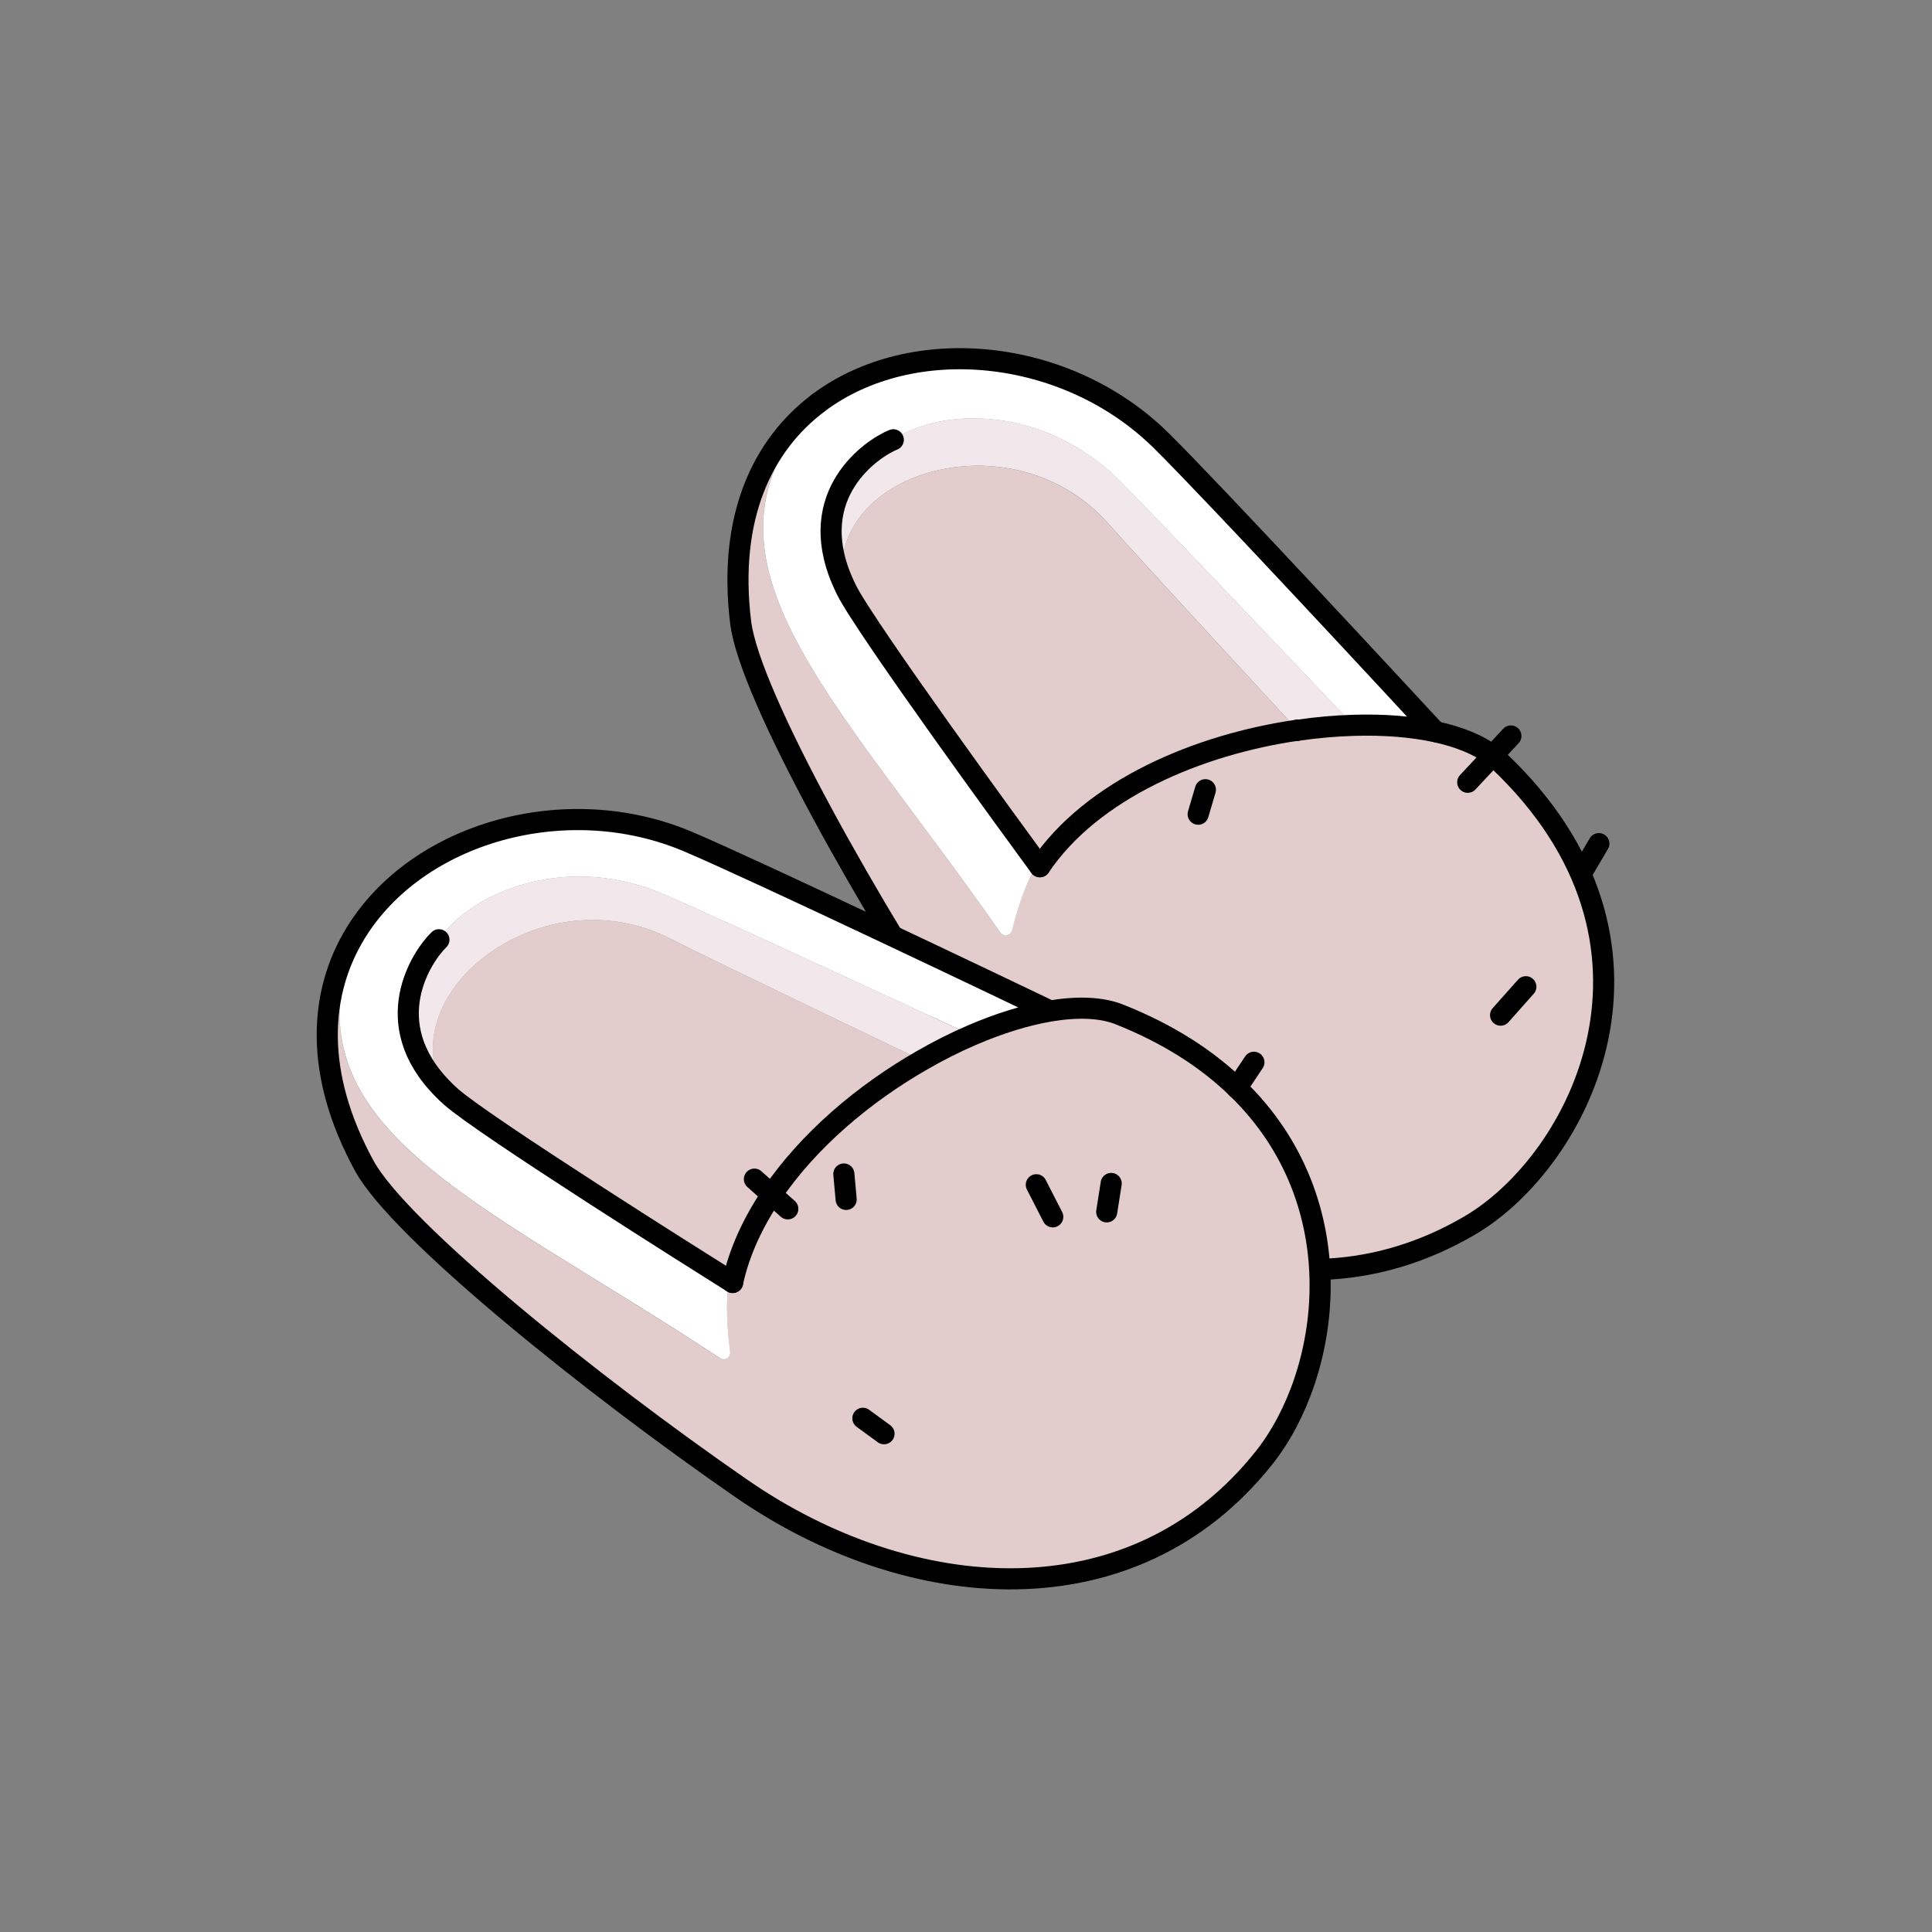 <svg width="307" height="307" viewBox="0 0 307 307" fill="none" xmlns="http://www.w3.org/2000/svg">
<rect x="0" y="0" width="307" height="307" fill="#808080" stroke="none"/>
<mask id="mask0_3067_10635" style="mask-type:luminance" maskUnits="userSpaceOnUse" x="117" y="57" width="138" height="145">
<path d="M254.833 57H117.266V201.729H254.833V57Z" fill="white"/>
</mask>
<g mask="url(#mask0_3067_10635)">
<mask id="mask1_3067_10635" style="mask-type:luminance" maskUnits="userSpaceOnUse" x="117" y="57" width="138" height="145">
<path d="M254.833 57H117.266V201.729H254.833V57Z" fill="white"/>
</mask>
<g mask="url(#mask1_3067_10635)">
<path d="M165.237 137.714C173.508 125.392 190.466 118.28 206.216 116.011H206.229C209.242 115.571 212.219 115.315 215.061 115.23C219.819 115.083 224.26 115.425 228.067 116.242C231.836 117.06 234.996 118.328 237.192 120.049C237.509 120.28 237.79 120.537 238.058 120.781C268.876 149.878 251.051 184.526 233.422 194.774C204.447 211.646 172.52 195.701 154.513 168.739C138.506 144.754 119.108 110.545 117.681 98.882C115.644 82.253 121.121 70.7 130.027 64.002C107.738 88.402 131.809 109.362 158.954 148.17C159.466 148.89 160.588 148.67 160.808 147.816C161.516 145.01 162.943 140.093 164.895 137.238C165.115 137.543 165.237 137.702 165.237 137.702" fill="#E2CCCC"/>
<path d="M228.067 116.254C224.26 115.436 219.819 115.095 215.061 115.241C215.061 115.241 180.56 78.812 176.997 75.506C164.724 64.147 148.986 65.038 141.959 69.882C138.531 71.26 127.966 78.47 133.797 92.171C134.017 92.683 134.261 93.208 134.529 93.745C137.628 99.93 161.76 132.968 164.907 137.25C162.955 140.105 161.528 145.021 160.82 147.827C160.601 148.681 159.478 148.901 158.966 148.181C131.833 109.373 107.75 88.413 130.04 64.013C130.04 64.001 130.064 64.013 130.064 63.989C144.997 52.802 169.507 55.168 184.513 69.991C192.76 78.141 222.418 110.129 228.067 116.242" fill="white"/>
<path d="M215.061 115.241C212.218 115.327 209.242 115.583 206.228 116.022H206.216C205.545 115.278 181.914 89.755 176.155 83.24C161.235 66.319 132.101 74.639 133.797 92.159C127.965 78.47 138.53 71.26 141.959 69.869C148.986 65.026 164.724 64.135 176.997 75.493C180.559 78.8 215.061 115.229 215.061 115.229" fill="#F2E7EA"/>
<path d="M206.216 116.022C190.466 118.292 173.52 125.404 165.236 137.726C165.236 137.726 165.114 137.567 164.895 137.262C161.747 132.98 137.616 99.943 134.517 93.757C134.248 93.221 134.004 92.684 133.785 92.171C132.089 74.64 161.223 66.332 176.143 83.253C181.902 89.768 205.533 115.29 206.204 116.022" fill="#E2CCCC"/>
</g>
</g>
<path d="M206.216 116.021C190.466 118.291 173.52 125.403 165.236 137.725" stroke="black" stroke-width="3.355" stroke-linecap="round" stroke-linejoin="round"/>
<path d="M130.04 64.027C121.121 70.713 115.644 82.266 117.693 98.907C119.133 110.57 138.519 144.779 154.525 168.764C172.52 195.726 204.46 211.672 233.435 194.799C251.064 184.551 268.876 149.903 238.071 120.806C237.79 120.562 237.509 120.306 237.204 120.074C234.996 118.354 231.849 117.085 228.079 116.268C224.272 115.45 219.832 115.109 215.074 115.255C212.231 115.341 209.254 115.597 206.241 116.036" stroke="black" stroke-width="3.355" stroke-linecap="round" stroke-linejoin="round"/>
<path d="M228.066 116.253C222.417 110.141 192.771 78.153 184.512 70.003C169.506 55.192 144.996 52.813 130.063 64.001" stroke="black" stroke-width="3.355" stroke-linecap="round" stroke-linejoin="round"/>
<path d="M141.947 69.881C138.519 71.26 127.953 78.482 133.785 92.17C134.005 92.683 134.249 93.207 134.517 93.756C137.616 99.942 161.747 132.979 164.895 137.261C165.115 137.566 165.237 137.725 165.237 137.725" stroke="black" stroke-width="3.355" stroke-linecap="round" stroke-linejoin="round"/>
<path d="M206.216 116.021H206.228" stroke="black" stroke-width="3.355" stroke-linecap="round" stroke-linejoin="round"/>
<path d="M191.539 125.488L190.393 129.38" stroke="black" stroke-width="3.355" stroke-linecap="round" stroke-linejoin="round"/>
<path d="M242.462 156.795L238.448 161.309" stroke="black" stroke-width="3.355" stroke-linecap="round" stroke-linejoin="round"/>
<path d="M254.064 134.055L251.746 137.983" stroke="black" stroke-width="3.355" stroke-linecap="round" stroke-linejoin="round"/>
<path d="M233.227 124.306L237.192 120.06L240.083 116.949" stroke="black" stroke-width="3.355" stroke-linecap="round" stroke-linejoin="round"/>
<mask id="mask2_3067_10635" style="mask-type:luminance" maskUnits="userSpaceOnUse" x="52" y="130" width="158" height="121">
<path d="M209.791 130.236H52.02V250.882H209.791V130.236Z" fill="white"/>
</mask>
<g mask="url(#mask2_3067_10635)">
<mask id="mask3_3067_10635" style="mask-type:luminance" maskUnits="userSpaceOnUse" x="52" y="130" width="158" height="121">
<path d="M209.791 130.234H52.02V250.88H209.791V130.234Z" fill="white"/>
</mask>
<g mask="url(#mask3_3067_10635)">
<path d="M122.634 189.821C119.669 194.213 117.473 198.91 116.412 203.79C116.412 203.79 116.241 203.693 115.911 203.461C111.349 200.606 76.786 178.841 71.638 174.254C71.186 173.851 70.747 173.449 70.369 173.046C62.329 157.394 86.314 138.898 106.432 149.122C114.313 153.124 146.485 168.483 146.485 168.483C137.323 173.742 128.465 181.171 122.634 189.809" fill="#E2CCCC"/>
<path d="M115.912 203.474C116.241 203.694 116.412 203.803 116.412 203.803C117.473 198.923 119.669 194.214 122.634 189.835C128.478 181.197 137.335 173.755 146.485 168.509C149.12 166.984 151.792 165.642 154.403 164.52C158.77 162.629 163.04 161.311 166.883 160.664C171.214 159.944 175.008 160.066 177.851 161.201C185.683 164.312 191.82 168.326 196.529 172.876C215.561 191.225 211.389 218.431 200.848 231.68C179.974 257.923 144.582 255.019 117.9 236.597C94.171 220.212 63.525 195.568 57.888 185.272C49.849 170.546 50.691 157.797 56.51 148.281C44.749 179.196 74.883 189.786 114.435 215.857C115.155 216.333 116.131 215.711 116.009 214.845C115.643 211.965 115.167 206.878 115.899 203.498" fill="#E2CCCC"/>
<path d="M114.448 215.831C74.883 189.759 44.761 179.17 56.522 148.267C66.258 132.346 89.914 125.502 109.348 133.737C120.023 138.263 159.393 157.063 166.896 160.65C163.053 161.297 158.795 162.614 154.415 164.505C154.415 164.505 108.897 143.387 104.383 141.643C88.791 135.616 74.481 142.252 69.747 149.328C67.087 151.89 59.926 162.492 70.381 173.058C70.76 173.472 71.199 173.875 71.638 174.265C76.786 178.853 111.361 200.617 115.912 203.472C115.168 206.851 115.656 211.939 116.022 214.818C116.144 215.697 115.168 216.319 114.448 215.831Z" fill="white"/>
<path d="M106.444 149.121C86.326 138.898 62.341 157.393 70.381 173.046C59.925 162.493 67.087 151.879 69.746 149.317C74.492 142.241 88.791 135.604 104.382 141.631C108.896 143.375 154.414 164.493 154.414 164.493C151.804 165.616 149.132 166.958 146.497 168.483C146.497 168.483 114.325 153.123 106.444 149.121Z" fill="#F2E7EA"/>
</g>
</g>
<path d="M166.883 160.65C159.38 157.051 120.011 138.263 109.336 133.737C89.901 125.502 66.246 132.346 56.51 148.267C50.691 157.771 49.849 170.532 57.888 185.258C63.525 195.567 94.171 220.198 117.9 236.583C144.582 255.005 179.962 257.908 200.848 231.666C211.389 218.417 215.549 191.211 196.529 172.862C191.82 168.3 185.671 164.286 177.851 161.187C175.008 160.064 171.214 159.93 166.883 160.65ZM166.883 160.65C163.04 161.297 158.782 162.614 154.403 164.505C151.792 165.628 149.12 166.97 146.485 168.495C137.323 173.741 128.465 181.183 122.634 189.82C119.669 194.212 117.473 198.909 116.412 203.789" stroke="black" stroke-width="3.355" stroke-linecap="round" stroke-linejoin="round"/>
<path d="M69.746 149.328C67.087 151.89 59.925 162.492 70.381 173.057C70.759 173.46 71.198 173.862 71.65 174.265C76.798 178.864 111.361 200.617 115.923 203.472C116.253 203.691 116.424 203.789 116.424 203.789" stroke="black" stroke-width="3.355" stroke-linecap="round" stroke-linejoin="round"/>
<path d="M119.877 187.369L122.634 189.821L125.184 192.091" stroke="black" stroke-width="3.355" stroke-linecap="round" stroke-linejoin="round"/>
<path d="M134.09 186.551L134.456 190.589" stroke="black" stroke-width="3.355" stroke-linecap="round" stroke-linejoin="round"/>
<path d="M164.675 188.26L167.286 193.359" stroke="black" stroke-width="3.355" stroke-linecap="round" stroke-linejoin="round"/>
<path d="M176.57 188.053L175.862 192.567" stroke="black" stroke-width="3.355" stroke-linecap="round" stroke-linejoin="round"/>
<path d="M137.115 225.371L140.47 227.823" stroke="black" stroke-width="3.355" stroke-linecap="round" stroke-linejoin="round"/>
<path d="M196.518 172.886L196.542 172.862L199.25 168.799" stroke="black" stroke-width="3.355" stroke-linecap="round" stroke-linejoin="round"/>
</svg>
